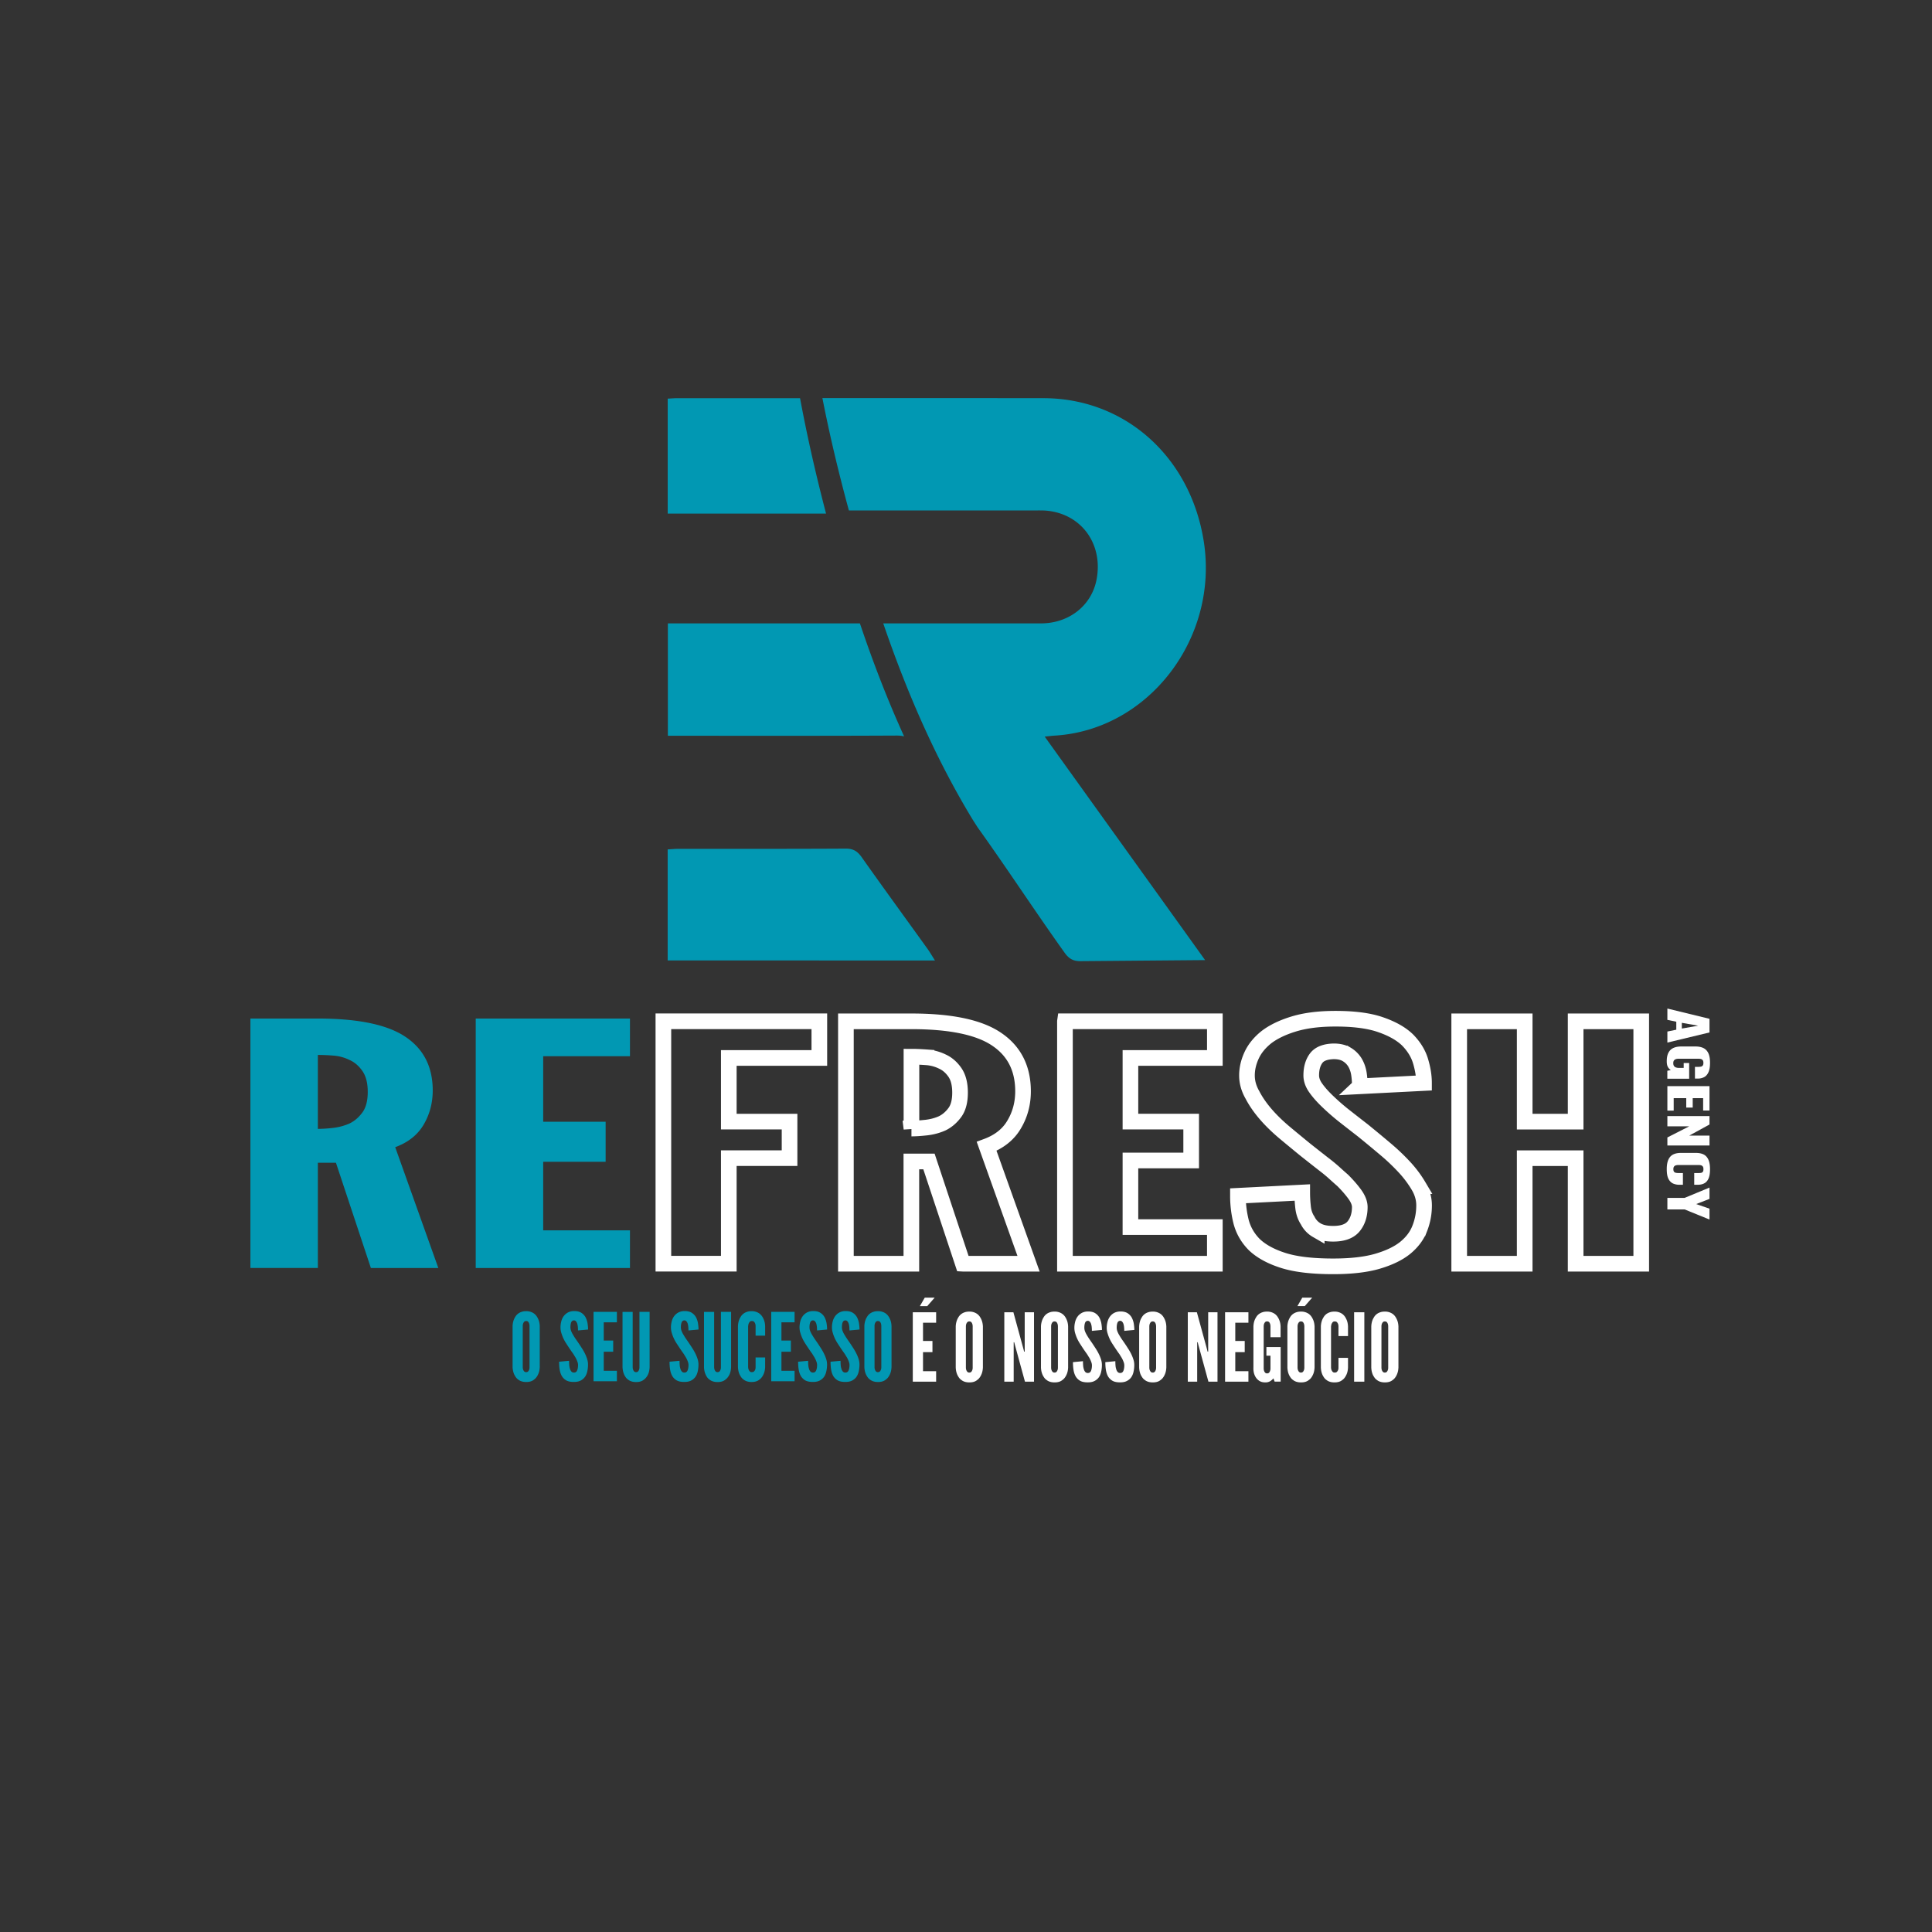 <svg xmlns="http://www.w3.org/2000/svg" width="500" height="500" version="1.2" viewBox="0 0 375 375"><rect x="0" y="0" width="375" height="375" fill="#333333" stroke="none"/><path d="M269.372 133.572v-7.031H239.46v46.49h12.548v-20.243h11.653v-7.007h-11.653v-12.21Zm27.548 39.467h12.58l-8.04-22.51c2.398-.887 4.17-2.289 5.279-4.2 1.143-1.92 1.702-4.05 1.702-6.36 0-4.39-1.69-7.718-5.061-9.988-3.371-2.29-8.819-3.432-16.36-3.432h-12.552v46.49h12.552v-19.61h3.379l6.51 19.61Zm-9.88-25.919v-13.79c.85 0 1.818.042 2.9.12a8.13 8.13 0 0 1 3.042.822c.926.42 1.718 1.108 2.378 2.05.66.95 1 2.24 1 3.888 0 1.653-.332 2.923-1 3.83-.66.9-1.46 1.59-2.378 2.05-.93.421-1.942.7-3.043.83-1.08.12-2.038.19-2.9.19Zm29.44-20.571v46.49h28.75v-7.03h-16.19V153.24h11.649v-7.46H329.04v-12.208h16.19v-7.031h-28.75Zm56.541 12.46 12.329-.63c0-1.309-.22-2.687-.65-4.14-.42-1.45-1.239-2.81-2.47-4.08-1.251-1.228-3.02-2.22-5.31-3-2.289-.78-5.331-1.15-9.119-1.108-2.95.038-5.483.39-7.58 1.05-2.08.648-3.79 1.479-5.111 2.49-1.31 1.05-2.251 2.22-2.842 3.51-.587 1.29-.876 2.56-.876 3.83s.347 2.51 1.05 3.737c1.247 2.402 3.297 4.804 6.158 7.213a460.17 460.17 0 0 0 4.058 3.347c1.332 1.05 2.61 2.062 3.861 3.031a28.3 28.3 0 0 1 1.68 1.41c.51.463 1.03.93 1.56 1.39.93.93 1.702 1.822 2.332 2.69.617.862.938 1.673.938 2.422 0 1.478-.39 2.71-1.158 3.668-.78.973-2.09 1.451-3.95 1.451-1.332 0-2.382-.231-3.15-.69a4.371 4.371 0 0 1-1.73-1.839c-.472-.71-.773-1.54-.88-2.49a24.946 24.946 0 0 1-.17-2.892l-12.333.63c0 1.73.212 3.413.622 5.03.44 1.63 1.27 3.07 2.502 4.32 1.328 1.271 3.17 2.283 5.536 3.04 2.371.76 5.572 1.142 9.603 1.142 3.41 0 6.24-.32 8.49-.973 2.247-.66 4.027-1.517 5.34-2.579 1.328-1.089 2.247-2.328 2.78-3.718a12 12 0 0 0 .83-4.432c0-1.27-.351-2.499-1.05-3.688a21.181 21.181 0 0 0-2.672-3.583 39.738 39.738 0 0 0-3.718-3.536 279.903 279.903 0 0 0-4.29-3.553 769.8 769.8 0 0 1-3.64-2.838 43.33 43.33 0 0 1-3.12-2.722c-.93-.888-1.692-1.74-2.27-2.56-.591-.818-.881-1.64-.881-2.44 0-1.347.309-2.44.938-3.29.622-.84 1.753-1.289 3.382-1.327 1 0 1.838.197 2.499.598a4.6 4.6 0 0 1 1.56 1.54c.401.68.652 1.421.772 2.22.12.8.17 1.58.17 2.329Zm41.41 13.79v20.24h12.58v-46.49h-12.58v19.24h-9.772v-19.24h-12.56v46.49h12.56V152.8Zm0 0" style="fill:none;stroke-width:3;stroke-linecap:butt;stroke-linejoin:miter;stroke:#fff;stroke-opacity:1;stroke-miterlimit:5.91" transform="matrix(1.012 0 0 1.012 -113.572 70.173)"/><path d="M71.984 246.117h13.094l-8.367-23.449c2.508-.922 4.348-2.379 5.523-4.383 1.172-2 1.758-4.207 1.758-6.625 0-4.574-1.758-8.031-5.27-10.398-3.511-2.371-9.187-3.563-17.027-3.563h-13.09v48.41h13.09v-20.418h3.512l6.777 20.418Zm-10.289-27v-14.355c.89 0 1.903.039 3.028.129a8.53 8.53 0 0 1 3.144.859c.973.438 1.801 1.156 2.48 2.137.688.992 1.032 2.336 1.032 4.047 0 1.71-.344 3.046-1.031 3.984-.692.941-1.508 1.66-2.48 2.137a10.88 10.88 0 0 1-3.145.86 26.419 26.419 0 0 1-3.028.202Zm30.645-21.41v48.41h29.937v-7.312h-16.843V225.5h12.117v-7.77h-12.117v-12.718h16.843v-7.313H92.34Zm12.426 67.625v-7.934c-.02-.546-.133-1.03-.336-1.445a2.984 2.984 0 0 0-.313-.535 2.28 2.28 0 0 0-.465-.465 2.344 2.344 0 0 0-.648-.324 2.476 2.476 0 0 0-.871-.133c-.332 0-.625.04-.88.133a2.103 2.103 0 0 0-.655.324 2.204 2.204 0 0 0-.47.465c-.12.18-.218.352-.312.535-.191.414-.3.899-.324 1.445v7.934c.024.566.133 1.05.324 1.465.094.183.192.355.313.527.125.172.273.324.469.457.37.301.89.465 1.535.465.648 0 1.144-.152 1.52-.465.179-.133.343-.285.464-.457.133-.172.235-.355.313-.527.203-.414.316-.91.336-1.465Zm-1.985-7.934v7.934c0 .223-.02.383-.07.496a.908.908 0 0 1-.191.352.51.51 0 0 1-.395.152.5.5 0 0 1-.387-.152c-.18-.211-.273-.485-.273-.84v-7.93c0-.191.023-.355.074-.496a.974.974 0 0 1 .191-.344.507.507 0 0 1 .395-.164c.172 0 .3.051.402.153.172.214.254.488.254.84Zm9.419.84 1.945-.18c0-.386-.043-.78-.102-1.206a4.025 4.025 0 0 0-.395-1.184 2.389 2.389 0 0 0-.832-.867c-.363-.223-.84-.336-1.433-.324a2.537 2.537 0 0 0-1.195.3 2.541 2.541 0 0 0-.801.72 3 3 0 0 0-.453 1.023 4.53 4.53 0 0 0-.141 1.113c0 .375.047.726.16 1.082a7.6 7.6 0 0 0 .973 2.086c.222.344.433.664.636.969.211.304.403.597.606.87.102.133.184.274.266.407.078.129.16.27.25.402.152.274.273.528.363.781.101.25.152.485.152.707 0 .426-.058.778-.18 1.063-.12.281-.324.414-.617.414a.633.633 0 0 1-.496-.203 1.251 1.251 0 0 1-.273-.527 2.862 2.862 0 0 1-.14-.715 9.933 9.933 0 0 1-.032-.84l-1.941.18c0 .507.027.992.097 1.457.074.476.203.89.399 1.254.199.367.492.668.859.89.371.223.879.324 1.516.324.535 0 .98-.09 1.336-.28a2.35 2.35 0 0 0 .84-.74c.21-.316.355-.679.433-1.085.094-.402.133-.828.133-1.281 0-.368-.063-.73-.172-1.075a7.38 7.38 0 0 0-.414-1.03 10.627 10.627 0 0 0-.586-1.032c-.223-.344-.445-.688-.68-1.035a69.79 69.79 0 0 0-.566-.817c-.184-.265-.344-.539-.496-.789a4.437 4.437 0 0 1-.364-.738 2.038 2.038 0 0 1-.132-.71c0-.395.05-.708.14-.95.102-.242.274-.375.528-.387.164 0 .293.063.394.172.102.113.192.266.254.445.059.203.102.418.121.649.02.234.031.457.031.68Zm3.007-3.609v13.473h4.531v-2.032h-2.55v-3.703h1.832v-2.164h-1.832v-3.543h2.55v-2.031Zm10.883 0h-1.973v10.703c0 .223-.02.383-.07.496a.908.908 0 0 1-.192.352c-.09.101-.222.152-.394.152a.492.492 0 0 1-.383-.152c-.183-.211-.273-.485-.273-.84v-10.703h-1.973v10.703c.02.566.129 1.055.32 1.469.082.183.184.355.305.527.121.172.273.324.465.453.375.305.89.465 1.539.465.648 0 1.144-.149 1.516-.465.183-.129.335-.281.468-.453.13-.172.243-.356.32-.527.204-.414.305-.91.325-1.47Zm7.547 3.609 1.945-.18c0-.386-.043-.78-.102-1.206a4.025 4.025 0 0 0-.394-1.184 2.357 2.357 0 0 0-.832-.867c-.363-.223-.836-.336-1.434-.324a2.55 2.55 0 0 0-1.195.3 2.541 2.541 0 0 0-.8.72 3.002 3.002 0 0 0-.454 1.023c-.09.375-.14.738-.14 1.113s.05.726.16 1.082a7.6 7.6 0 0 0 .972 2.086c.223.344.434.664.637.969.21.304.406.597.605.87.102.133.184.274.266.407.078.129.16.27.25.402.152.274.274.528.367.781.102.25.149.485.149.707 0 .426-.059.778-.18 1.063-.121.281-.324.414-.617.414a.633.633 0 0 1-.496-.203 1.297 1.297 0 0 1-.274-.527 2.862 2.862 0 0 1-.14-.715c-.02-.274-.032-.559-.032-.84l-1.941.18c0 .507.031.992.102 1.457.07.476.199.89.394 1.254.2.367.496.668.86.89.375.223.878.324 1.515.324.54 0 .984-.09 1.336-.28a2.35 2.35 0 0 0 .84-.74c.215-.316.355-.679.437-1.085.09-.402.13-.828.13-1.281 0-.368-.06-.73-.173-1.075a7.38 7.38 0 0 0-.414-1.03 10.627 10.627 0 0 0-.586-1.032 55.46 55.46 0 0 0-.68-1.035 69.79 69.79 0 0 0-.566-.817c-.18-.265-.343-.539-.496-.789a4.437 4.437 0 0 1-.363-.738 2.038 2.038 0 0 1-.133-.71c0-.395.05-.708.145-.95.101-.242.273-.375.523-.387a.52.52 0 0 1 .395.172c.101.113.195.266.254.445.062.203.101.418.12.649.02.234.032.457.032.68Zm8.265-3.609h-1.972v10.703c0 .223-.02.383-.07.496a.908.908 0 0 1-.192.352c-.09.101-.223.152-.395.152a.492.492 0 0 1-.382-.152c-.184-.211-.274-.485-.274-.84v-10.703h-1.972v10.703c.02.566.128 1.055.324 1.469.078.183.18.355.3.527.122.172.274.324.465.453.375.305.891.465 1.54.465.648 0 1.144-.149 1.519-.465a2.22 2.22 0 0 0 .465-.453c.129-.172.242-.356.324-.527.2-.414.3-.91.324-1.47v-10.702Zm6.61 8.851h-1.852v1.852c0 .223-.02.383-.07.496a.98.98 0 0 1-.223.352c-.094.101-.242.152-.457.152a.492.492 0 0 1-.383-.152c-.195-.211-.304-.485-.316-.84v-7.93c.012-.101.031-.183.043-.262a1.03 1.03 0 0 1 .059-.234c.05-.121.12-.234.203-.344a.507.507 0 0 1 .394-.164c.215 0 .363.051.457.153.2.214.293.488.293.84v1.851h1.852v-1.852c-.02-.546-.133-1.03-.336-1.445a2.984 2.984 0 0 0-.313-.535 2.28 2.28 0 0 0-.465-.465 2.344 2.344 0 0 0-.648-.324 2.476 2.476 0 0 0-.871-.133c-.332 0-.625.04-.879.133a2.103 2.103 0 0 0-.656.324 2.099 2.099 0 0 0-.465.465 4.43 4.43 0 0 0-.316.535c-.192.414-.301.899-.325 1.445v7.934c.024.566.133 1.05.325 1.465.093.183.19.355.316.527.121.172.27.324.465.457.375.301.89.465 1.535.465.648 0 1.144-.152 1.52-.465.18-.133.343-.285.464-.457.133-.172.235-.355.313-.527.203-.414.316-.91.336-1.465Zm1.183-8.851v13.473h4.532v-2.032h-2.551v-3.703h1.832v-2.164h-1.832v-3.543h2.55v-2.031Zm8.903 3.609 1.941-.18c0-.386-.039-.78-.101-1.206-.07-.422-.2-.809-.395-1.184a2.346 2.346 0 0 0-.828-.867c-.363-.223-.84-.336-1.438-.324a2.52 2.52 0 0 0-1.191.3 2.541 2.541 0 0 0-.8.72 3.088 3.088 0 0 0-.458 1.023c-.09.375-.14.738-.14 1.113s.05.726.164 1.082c.199.7.515 1.394.968 2.086.223.344.438.664.637.969.215.304.406.597.61.87.101.133.18.274.261.407.082.129.164.27.254.402.152.274.273.528.363.781.102.25.153.485.153.707 0 .426-.063.778-.184 1.063-.121.281-.324.414-.617.414a.644.644 0 0 1-.496-.203 1.247 1.247 0 0 1-.27-.527 2.692 2.692 0 0 1-.144-.715 11.89 11.89 0 0 1-.032-.84l-1.94.18c0 .507.03.992.1 1.457.07.476.204.89.395 1.254.203.367.496.668.86.89.375.223.882.324 1.52.324.534 0 .98-.09 1.335-.28.352-.196.637-.438.84-.74.21-.316.351-.679.433-1.085a5.86 5.86 0 0 0 .133-1.281c0-.368-.062-.73-.172-1.075a7.398 7.398 0 0 0-.418-1.03 10.627 10.627 0 0 0-.586-1.032 100.54 100.54 0 0 0-.675-1.035 142.55 142.55 0 0 1-.567-.817c-.183-.265-.343-.539-.496-.789a4.8 4.8 0 0 1-.367-.738 2.03 2.03 0 0 1-.129-.71c0-.395.05-.708.14-.95.102-.242.274-.375.528-.387.16 0 .293.063.395.172.101.113.191.266.254.445.058.203.097.418.12.649.02.234.028.457.028.68Zm6.292 0 1.942-.18c0-.386-.039-.78-.102-1.206a4.025 4.025 0 0 0-.394-1.184 2.346 2.346 0 0 0-.828-.867c-.363-.223-.84-.336-1.438-.324a2.52 2.52 0 0 0-1.191.3 2.541 2.541 0 0 0-.8.72 3.088 3.088 0 0 0-.458 1.023c-.09.375-.14.738-.14 1.113s.05.726.164 1.082c.199.7.515 1.394.968 2.086.223.344.438.664.637.969.215.304.406.597.61.87.1.133.18.274.261.407.082.129.164.27.254.402.152.274.273.528.363.781.102.25.153.485.153.707 0 .426-.063.778-.184 1.063-.121.281-.324.414-.617.414a.639.639 0 0 1-.496-.203 1.297 1.297 0 0 1-.274-.527 2.862 2.862 0 0 1-.14-.715c-.02-.274-.032-.559-.032-.84l-1.941.18c0 .507.031.992.102 1.457.07.476.203.89.394 1.254.203.367.496.668.86.89.375.223.882.324 1.519.324.535 0 .98-.09 1.336-.28.352-.196.637-.438.84-.74.21-.316.351-.679.433-1.085a5.86 5.86 0 0 0 .133-1.281c0-.368-.062-.73-.172-1.075a7.398 7.398 0 0 0-.418-1.03 10.627 10.627 0 0 0-.586-1.032 100.54 100.54 0 0 0-.675-1.035 142.55 142.55 0 0 1-.567-.817c-.183-.265-.344-.539-.496-.789a4.8 4.8 0 0 1-.367-.738 2.03 2.03 0 0 1-.129-.71c0-.395.05-.708.14-.95.102-.242.274-.375.528-.387.16 0 .293.063.395.172.101.113.191.266.25.445.062.203.101.418.125.649a8.1 8.1 0 0 1 .027.68Zm8.153 7.094v-7.934c-.02-.546-.129-1.03-.332-1.445a3.236 3.236 0 0 0-.313-.535 2.28 2.28 0 0 0-.464-.465 2.344 2.344 0 0 0-.649-.324 2.476 2.476 0 0 0-.87-.133c-.333 0-.63.04-.88.133a2.126 2.126 0 0 0-1.125.789c-.12.18-.222.352-.312.535a3.746 3.746 0 0 0-.325 1.445v7.934c.02.566.133 1.05.325 1.465.09.183.191.355.312.527.121.172.274.324.465.457.375.301.89.465 1.54.465.648 0 1.144-.152 1.519-.465.18-.133.343-.285.464-.457a3.11 3.11 0 0 0 .313-.527c.203-.414.312-.91.332-1.465Zm-1.98-7.934v7.934c0 .223-.02.383-.07.496a.916.916 0 0 1-.196.352c-.09.101-.223.152-.395.152a.492.492 0 0 1-.382-.152c-.184-.211-.274-.485-.274-.84v-7.93c0-.191.02-.355.07-.496.043-.121.102-.234.192-.344a.513.513 0 0 1 .394-.164c.172 0 .305.051.407.153.171.214.254.488.254.84Zm0 0" style="stroke:none;fill-rule:nonzero;fill:#0198b3;fill-opacity:1"/><path d="M181.422 251.867H179.5l-.953 1.649h1.43Zm-4.25 2.84v13.477h4.531v-2.032h-2.547v-3.703h1.832v-2.168h-1.832v-3.539h2.547v-2.035Zm13.609 10.707v-7.934c-.023-.546-.133-1.03-.336-1.445a3.27 3.27 0 0 0-.312-.539 2.382 2.382 0 0 0-.465-.465 2.573 2.573 0 0 0-1.52-.453c-.332 0-.625.04-.878.129a2.287 2.287 0 0 0-.657.324 2.3 2.3 0 0 0-.468.465 4.79 4.79 0 0 0-.313.54 3.746 3.746 0 0 0-.324 1.444v7.934c.02.566.133 1.05.324 1.465.09.183.191.355.313.527.125.172.273.324.468.453.371.305.89.465 1.535.465.649 0 1.145-.148 1.52-.465.18-.129.344-.28.465-.453.133-.172.23-.355.312-.527.203-.414.313-.91.336-1.465Zm-1.984-7.934v7.934c0 .223-.02.383-.07.492a.924.924 0 0 1-.192.356.507.507 0 0 1-.394.152.5.5 0 0 1-.387-.152c-.18-.211-.274-.485-.274-.84v-7.93c0-.195.024-.355.07-.496.044-.121.102-.234.196-.344a.507.507 0 0 1 .395-.164c.172 0 .3.051.402.153.172.21.254.484.254.84Zm8.226 3.684 1.922 7.02h1.758v-13.477h-1.808v7.648h-.114l-.16-.625-1.922-7.023h-1.762v13.477h1.82v-7.649h.102Zm10.297 4.25v-7.934c-.02-.546-.129-1.03-.332-1.445a3.27 3.27 0 0 0-.312-.539 2.3 2.3 0 0 0-.469-.465 2.49 2.49 0 0 0-.644-.324 2.588 2.588 0 0 0-.872-.129c-.336 0-.629.04-.879.129a2.313 2.313 0 0 0-.66.324 2.35 2.35 0 0 0-.464.465 4.79 4.79 0 0 0-.313.54 3.746 3.746 0 0 0-.324 1.444v7.934c.02.566.133 1.05.324 1.465.09.183.191.355.313.527.12.172.273.324.464.453.375.305.891.465 1.54.465.648 0 1.144-.148 1.515-.465.184-.129.344-.28.469-.453a3.11 3.11 0 0 0 .312-.527c.203-.414.313-.91.332-1.465Zm-1.98-7.934v7.934c0 .223-.024.383-.07.492a.932.932 0 0 1-.196.356c-.09.101-.222.152-.394.152a.492.492 0 0 1-.383-.152c-.184-.211-.274-.485-.274-.84v-7.93c0-.195.02-.355.07-.496a1.04 1.04 0 0 1 .192-.344.513.513 0 0 1 .395-.164c.172 0 .304.051.406.153.172.21.254.484.254.84Zm6.605.84 1.942-.183c0-.383-.04-.778-.102-1.203a3.987 3.987 0 0 0-.394-1.184 2.328 2.328 0 0 0-.828-.871c-.364-.223-.84-.332-1.438-.32a2.55 2.55 0 0 0-1.195.3c-.32.192-.594.426-.797.72a3.033 3.033 0 0 0-.457 1.023c-.09.375-.14.738-.14 1.113 0 .37.05.726.16 1.082.202.695.519 1.394.972 2.082.223.344.434.668.637.973.215.304.406.597.61.87.1.13.179.274.26.403.083.133.16.273.255.406.152.274.273.528.363.778.102.253.152.488.152.71 0 .422-.062.778-.183 1.063-.121.281-.325.414-.617.414a.639.639 0 0 1-.497-.203 1.323 1.323 0 0 1-.273-.527 2.895 2.895 0 0 1-.14-.72c-.02-.273-.032-.554-.032-.839l-1.941.184c0 .504.031.992.101 1.457.07.476.203.89.395 1.254.203.363.496.668.86.89.374.223.882.324 1.519.324.535 0 .98-.09 1.336-.285a2.31 2.31 0 0 0 .84-.738c.21-.313.351-.676.433-1.082.09-.402.133-.828.133-1.285 0-.363-.063-.727-.172-1.07a7.398 7.398 0 0 0-.418-1.032 10.233 10.233 0 0 0-.586-1.035 77.551 77.551 0 0 0-.676-1.031c-.195-.281-.386-.555-.566-.82a11.31 11.31 0 0 1-.496-.79 4.632 4.632 0 0 1-.367-.738 1.994 1.994 0 0 1-.13-.707c0-.394.052-.707.141-.95.102-.245.274-.374.528-.386.16 0 .293.063.394.172.102.113.192.262.25.445.063.204.102.414.125.649.02.23.028.453.028.676Zm6.282 0 1.945-.183c0-.383-.043-.778-.102-1.203a3.987 3.987 0 0 0-.394-1.184 2.37 2.37 0 0 0-.832-.871c-.364-.223-.84-.332-1.438-.32a2.533 2.533 0 0 0-1.191.3 2.495 2.495 0 0 0-.8.72 3.002 3.002 0 0 0-.454 1.023 4.536 4.536 0 0 0-.145 1.113c0 .37.051.726.164 1.082a7.68 7.68 0 0 0 .97 2.082c.222.344.437.668.64.973.21.304.402.597.605.87.102.13.184.274.262.403.082.133.164.273.254.406.152.274.273.528.363.778a1.9 1.9 0 0 1 .153.71c0 .422-.059.778-.18 1.063-.121.281-.324.414-.617.414a.633.633 0 0 1-.496-.203 1.275 1.275 0 0 1-.274-.527 2.895 2.895 0 0 1-.14-.72 9.872 9.872 0 0 1-.032-.839l-1.945.184c0 .504.031.992.102 1.457.074.476.203.89.394 1.254.203.363.496.668.863.89.371.223.88.324 1.516.324.535 0 .98-.09 1.336-.285.355-.191.637-.433.84-.738a2.91 2.91 0 0 0 .433-1.082c.094-.402.133-.828.133-1.285 0-.363-.062-.727-.172-1.07a7.89 7.89 0 0 0-.414-1.032 10.28 10.28 0 0 0-.59-1.035 38.774 38.774 0 0 0-.675-1.031c-.192-.281-.383-.555-.567-.82-.183-.262-.344-.536-.496-.79a4.294 4.294 0 0 1-.363-.738 1.918 1.918 0 0 1-.133-.707c0-.394.05-.707.14-.95.102-.245.274-.374.528-.386.16 0 .293.063.394.172.102.113.192.262.254.445.059.204.102.414.121.649.02.23.032.453.032.676Zm8.156 7.094v-7.934c-.02-.546-.133-1.03-.336-1.445a3.014 3.014 0 0 0-.313-.539 2.28 2.28 0 0 0-.464-.465 2.573 2.573 0 0 0-1.52-.453c-.332 0-.625.04-.879.129a2.287 2.287 0 0 0-.656.324 2.185 2.185 0 0 0-.465.465 5.526 5.526 0 0 0-.316.54c-.192.413-.301.898-.325 1.444v7.934c.024.566.133 1.05.325 1.465.093.183.195.355.316.527.121.172.273.324.465.453.375.305.89.465 1.535.465.648 0 1.145-.148 1.52-.465.183-.129.343-.28.464-.453.133-.172.235-.355.313-.527.203-.414.316-.91.336-1.465Zm-1.985-7.934v7.934c0 .223-.02.383-.07.492a.924.924 0 0 1-.191.356.51.51 0 0 1-.395.152.5.5 0 0 1-.387-.152c-.18-.211-.273-.485-.273-.84v-7.93c0-.195.023-.355.074-.496a.974.974 0 0 1 .192-.344.507.507 0 0 1 .394-.164c.172 0 .301.051.403.153.171.21.253.484.253.84Zm8.235 3.684 1.922 7.02h1.761v-13.477h-1.808v7.648h-.113l-.16-.625-1.923-7.023h-1.761v13.477h1.82v-7.649h.102Zm5.152-6.457v13.477h4.531v-2.032h-2.55v-3.703h1.832v-2.168h-1.832v-3.539h2.55v-2.035Zm8.789 4.848h1.985v-2.075a3.61 3.61 0 0 0-.332-1.445 3.294 3.294 0 0 0-.317-.539 2.185 2.185 0 0 0-.465-.465 2.549 2.549 0 0 0-1.516-.453c-.335 0-.628.04-.882.129a2.34 2.34 0 0 0-.656.324 2.185 2.185 0 0 0-.465.465 4.79 4.79 0 0 0-.313.54c-.195.413-.304.898-.324 1.444v7.934c-.023.555.05 1.04.223 1.465.07.183.16.355.281.527.121.172.254.324.414.453.172.153.367.266.598.344.222.082.496.121.82.121.324 0 .605-.07.871-.21a2.46 2.46 0 0 0 .676-.579l.234.64h1.172v-6.71h-2.77v1.672h.79v2.437c0 .223-.024.383-.075.496a.875.875 0 0 1-.191.356c-.09.097-.223.148-.394.148a.503.503 0 0 1-.383-.148c-.184-.215-.274-.488-.274-.84v-8.106c0-.19.02-.355.07-.496.04-.12.102-.23.192-.343a.51.51 0 0 1 .394-.16c.172 0 .305.05.407.148.172.215.254.488.254.84v2.074Zm8.126-7.688h-1.923l-.949 1.649h1.426Zm.456 13.547v-7.934c-.023-.546-.133-1.03-.336-1.445a3.27 3.27 0 0 0-.312-.539 2.382 2.382 0 0 0-.465-.465 2.573 2.573 0 0 0-1.52-.453c-.332 0-.625.04-.878.129a2.287 2.287 0 0 0-.657.324 2.3 2.3 0 0 0-.468.465 4.79 4.79 0 0 0-.313.54 3.746 3.746 0 0 0-.324 1.444v7.934c.02.566.133 1.05.324 1.465.09.183.191.355.313.527.125.172.273.324.468.453.371.305.89.465 1.535.465.649 0 1.145-.148 1.52-.465.18-.129.344-.28.465-.453.133-.172.23-.355.312-.527.203-.414.313-.91.336-1.465Zm-1.984-7.934v7.934c0 .223-.02.383-.07.492a.924.924 0 0 1-.192.356.507.507 0 0 1-.394.152.5.5 0 0 1-.387-.152c-.18-.211-.274-.485-.274-.84v-7.93c0-.195.024-.355.07-.496.044-.121.102-.234.196-.344a.507.507 0 0 1 .395-.164c.172 0 .3.051.402.153.172.21.254.484.254.84Zm8.476 6.083h-1.851v1.851c0 .223-.02.383-.07.492a.995.995 0 0 1-.223.356c-.09.101-.242.152-.453.152a.5.5 0 0 1-.387-.152c-.191-.211-.3-.485-.312-.84v-7.93c.011-.101.03-.183.039-.265a.913.913 0 0 1 .062-.23c.05-.122.121-.235.203-.345a.507.507 0 0 1 .395-.164c.21 0 .363.051.453.153.203.21.293.484.293.84v1.851h1.851v-1.852c-.02-.546-.128-1.03-.332-1.445a3.27 3.27 0 0 0-.312-.539 2.382 2.382 0 0 0-.465-.465 2.573 2.573 0 0 0-1.52-.453c-.332 0-.628.04-.878.129a2.313 2.313 0 0 0-.66.324c-.18.133-.333.293-.465.465a4.79 4.79 0 0 0-.313.54 3.746 3.746 0 0 0-.324 1.444v7.934c.02.566.133 1.05.324 1.465.09.183.192.355.313.527.12.172.273.324.464.453.375.305.891.465 1.54.465.648 0 1.144-.148 1.52-.465a1.96 1.96 0 0 0 .464-.453 3.11 3.11 0 0 0 .312-.527c.204-.414.313-.91.332-1.465Zm1.184-8.856v13.477h1.984v-13.477Zm8.602 10.707v-7.934c-.02-.546-.133-1.03-.336-1.445a3.014 3.014 0 0 0-.313-.539 2.185 2.185 0 0 0-.465-.465 2.549 2.549 0 0 0-1.516-.453c-.335 0-.628.04-.882.129a2.287 2.287 0 0 0-.656.324 2.185 2.185 0 0 0-.465.465 5.526 5.526 0 0 0-.317.54c-.191.413-.3.898-.32 1.444v7.934c.02.566.129 1.05.32 1.465.094.183.196.355.317.527.12.172.273.324.465.453.375.305.89.465 1.539.465.644 0 1.14-.148 1.515-.465.184-.129.344-.28.465-.453.133-.172.235-.355.313-.527.203-.414.316-.91.336-1.465Zm-1.985-7.934v7.934c0 .223-.02.383-.07.492a.924.924 0 0 1-.192.356c-.09.101-.222.152-.394.152a.492.492 0 0 1-.383-.152c-.183-.211-.273-.485-.273-.84v-7.93c0-.195.02-.355.07-.496a1.04 1.04 0 0 1 .191-.344.507.507 0 0 1 .395-.164c.172 0 .305.051.406.153.172.21.25.484.25.84Zm0 0" style="stroke:none;fill-rule:nonzero;fill:#fff;fill-opacity:1"/><path d="M160.336 99.695c-.059-.234-.121-.465-.18-.699-1.863-7.183-3.511-14.418-4.867-21.71h-23.805c-.597 0-1.203.058-1.882.089v22.32h30.734Zm44.406 43.086c18.192-1.101 31.848-18.898 28.914-37.664-2.57-16.422-15.258-27.812-31.11-27.832a21926.8 21926.8 0 0 0-42.917-.012c1.437 7.325 3.176 14.602 5.14 21.805h36.157c.762 0 1.527-.02 2.277.05 6.82.669 11.027 6.626 9.602 13.548-1.024 4.926-5.352 8.316-10.754 8.324h-30.613c4.492 13.113 9.972 25.86 17.175 37.79.285.476 1.157 1.82 1.157 1.82 5.917 8.265 10.976 16.054 16.882 24.331.82 1.145 1.68 1.637 3.086 1.618l24.172-.204c-10.441-14.554-20.691-28.82-31.133-43.378.922-.094 1.45-.165 1.973-.196ZM166.902 121h-37.27v21.813h2.61c13.953 0 27.903.03 41.844-.04.516 0 .973.051 1.398.153-3.25-7.145-6.07-14.488-8.582-21.946Zm-37.308 65.418v-21.55c.765-.04 1.445-.11 2.113-.11 10.836 0 21.672.02 32.496-.04 1.414 0 2.227.505 3.043 1.657 4.219 5.969 8.531 11.879 12.8 17.816.446.618.829 1.297 1.434 2.239" style="stroke:none;fill-rule:nonzero;fill:#0198b3;fill-opacity:1"/><path d="m323.637 195.758 8.175 1.992v2.648l-8.175 1.965v-2.144l1.73-.356v-1.547l-1.73-.363Zm2.804 2.77v1.113l3.184-.555Zm-2.925 7.476c0-.727.12-1.305.355-1.719.23-.426.567-.719.992-.902.422-.18.918-.262 1.477-.262h2.742c.574 0 1.082.09 1.508.285.422.192.746.516.98.98.23.466.344 1.094.344 1.891 0 .801-.101 1.399-.305 1.844-.203.441-.484.766-.84.95a2.69 2.69 0 0 1-1.253.284h-.528v-2.277h.668c.172 0 .336-.02.489-.043a.576.576 0 0 0 .351-.21c.094-.11.133-.286.133-.528 0-.242-.05-.434-.164-.547a.69.69 0 0 0-.383-.21 2.41 2.41 0 0 0-.484-.04h-3.786c-.183 0-.355.02-.503.07a.747.747 0 0 0-.387.262c-.102.121-.14.305-.14.535 0 .235.05.426.152.559a.76.76 0 0 0 .394.273c.16.051.332.082.516.082h.96v-.953h1.063v3.047h-4.238v-1.54l.676-.132a1.664 1.664 0 0 1-.567-.605c-.152-.274-.222-.637-.222-1.094Zm.121 4.816h8.175v4.735h-1.234v-2.407h-2.023v1.832H327.3v-1.832h-2.438v2.426h-1.226Zm0 5.809h8.175v1.637l-3.937 2.156h3.938v1.922h-8.176v-1.567l4.238-2.156h-4.238Zm-.121 10.309c0-.801.113-1.426.336-1.891.222-.469.543-.79.949-.984.406-.192.89-.282 1.437-.282h2.946c.566 0 1.05.09 1.453.281.406.196.718.516.941.985.223.465.336 1.09.336 1.89 0 .797-.101 1.387-.293 1.82-.195.434-.476.75-.832.93-.351.184-.77.274-1.234.274h-.707v-2.274h.82c.16 0 .312-.011.465-.03a.538.538 0 0 0 .363-.192c.102-.102.14-.285.14-.54 0-.25-.046-.421-.148-.534a.634.634 0 0 0-.375-.223 2.404 2.404 0 0 0-.476-.04h-3.844c-.184 0-.344.02-.496.06a.687.687 0 0 0-.363.234c-.094.121-.133.281-.133.516 0 .242.05.414.14.515a.632.632 0 0 0 .375.192c.153.03.313.042.477.042h.86v2.274h-.708a2.89 2.89 0 0 1-1.246-.262c-.363-.183-.656-.484-.87-.922-.212-.433-.313-1.05-.313-1.84Zm.121 5.574h3.34l4.836-2.004v2.195l-2.583 1.004 2.582.898v2.106l-4.835-1.965h-3.34Zm0 0" style="stroke:none;fill-rule:nonzero;fill:#fff;fill-opacity:1"/></svg>